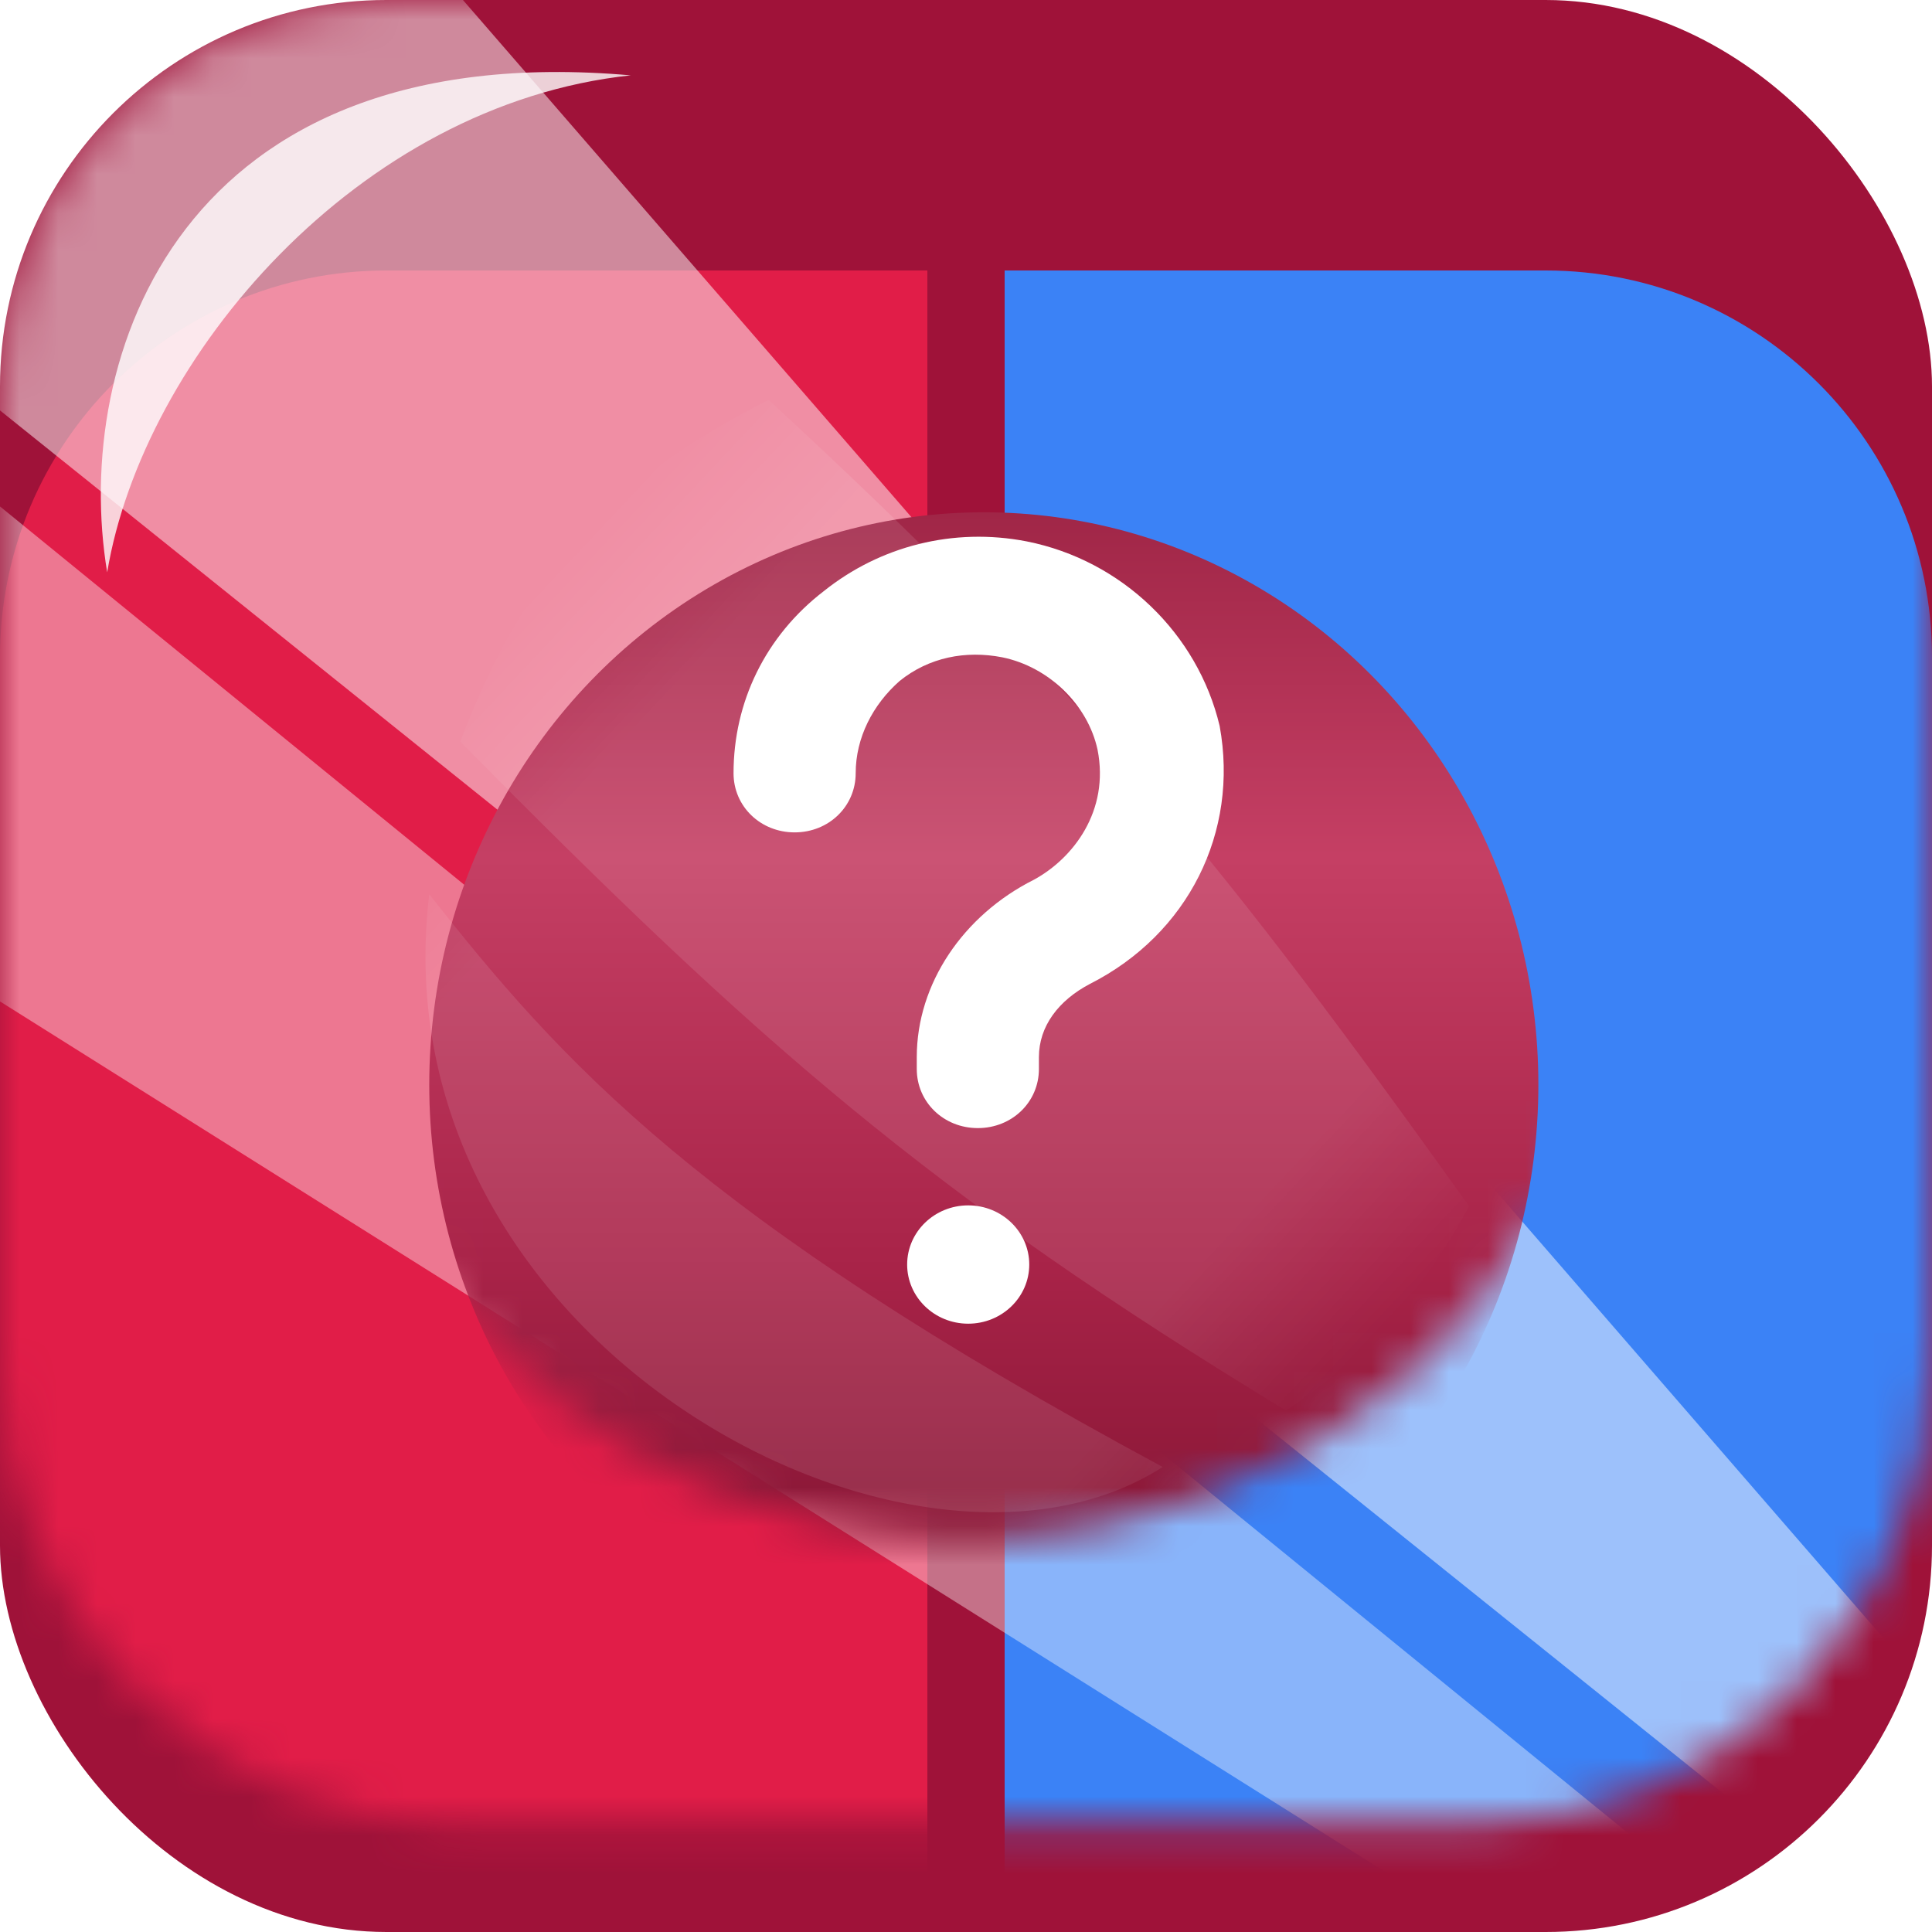 <svg width="50" height="50" viewBox="0 0 50 50" fill="none" xmlns="http://www.w3.org/2000/svg">
<rect width="50" height="50" rx="10" fill="#9F1239"/>
<mask id="mask0_3107_4058" style="mask-type:alpha" maskUnits="userSpaceOnUse" x="0" y="0" width="50" height="48">
<path d="M0 10C0 4.477 4.477 0 10 0L40 0C45.523 0 50 4.477 50 10V35.222C50 41.85 44.627 47.222 38 47.222H12C5.373 47.222 0 41.85 0 35.222L0 10Z" fill="#C026D3"/>
</mask>
<g mask="url(#mask0_3107_4058)">
<g filter="url(#filter0_dd_3107_4058)">
<path d="M26 0L40 0C45.523 0 50 4.477 50 10V47H26L26 0Z" fill="#3B82F6"/>
</g>
<g filter="url(#filter1_dd_3107_4058)">
<path d="M0 10C0 4.477 4.477 0 10 0L24 0L24 47H10C4.477 47 0 42.523 0 37L0 10Z" fill="#E11D48"/>
</g>
<path opacity="0.5" d="M-6.484 5.418L5.557 -7.408L50.923 44.907L46.756 48.148L-6.484 5.418Z" fill="white"/>
<path opacity="0.4" d="M-13.891 17.188L-6.997 7.405L46.531 51.025L43.818 53.452L-13.891 17.188Z" fill="white"/>
<path opacity="0.8" d="M16.324 1.95C9.257 2.702 3.699 9.257 2.774 14.812C1.848 9.257 4.628 0.923 16.324 1.95Z" fill="white"/>
</g>
<mask id="mask1_3107_4058" style="mask-type:alpha" maskUnits="userSpaceOnUse" x="7" y="6" width="36" height="34">
<ellipse cx="24.997" cy="23.147" rx="17.13" ry="16.667" fill="white"/>
</mask>
<g mask="url(#mask1_3107_4058)">
<g filter="url(#filter2_i_3107_4058)">
<ellipse cx="25.461" cy="24.073" rx="14.352" ry="14.815" fill="url(#paint0_linear_3107_4058)"/>
</g>
<path opacity="0.1" d="M11.911 19.195C13.642 14.641 15.873 12.399 19.891 10.347C28.241 18.064 31.709 22.393 38.02 31.216C36.62 33.798 35.064 35.298 33.285 36.506C24.02 30.882 19.616 26.986 11.911 19.195Z" fill="url(#paint1_linear_3107_4058)"/>
<path opacity="0.1" d="M11.109 23.144C14.499 27.443 18.053 31.483 30.09 37.965C23.608 42.131 9.717 34.723 11.109 23.144Z" fill="url(#paint2_linear_3107_4058)"/>
</g>
<path d="M25.057 34.257C25.93 34.257 26.637 33.571 26.637 32.726C26.637 31.881 25.93 31.195 25.057 31.195C24.184 31.195 23.477 31.881 23.477 32.726C23.477 33.571 24.184 34.257 25.057 34.257Z" fill="white"/>
<path d="M26.887 27.358C26.887 26.562 27.392 25.889 28.214 25.46C30.743 24.175 32.07 21.542 31.564 18.786C30.996 16.398 29.036 14.5 26.57 14.011C24.674 13.643 22.777 14.133 21.323 15.296C19.806 16.46 18.984 18.174 18.984 20.011C18.984 20.868 19.68 21.542 20.565 21.542C21.45 21.542 22.145 20.868 22.145 20.011C22.145 19.093 22.588 18.235 23.283 17.623C24.042 17.011 24.99 16.827 25.938 17.011C27.139 17.256 28.151 18.235 28.404 19.399C28.72 20.991 27.771 22.215 26.76 22.766C24.927 23.685 23.726 25.46 23.726 27.358V27.665C23.726 28.522 24.421 29.195 25.306 29.195C26.191 29.195 26.887 28.522 26.887 27.665V27.358Z" fill="white"/>
<defs>
<filter id="filter0_dd_3107_4058" x="19" y="-2" width="38" height="61" filterUnits="userSpaceOnUse" color-interpolation-filters="sRGB">
<feFlood flood-opacity="0" result="BackgroundImageFix"/>
<feColorMatrix in="SourceAlpha" type="matrix" values="0 0 0 0 0 0 0 0 0 0 0 0 0 0 0 0 0 0 127 0" result="hardAlpha"/>
<feOffset dy="5"/>
<feGaussianBlur stdDeviation="3.5"/>
<feComposite in2="hardAlpha" operator="out"/>
<feColorMatrix type="matrix" values="0 0 0 0 0 0 0 0 0 0 0 0 0 0 0 0 0 0 0.1 0"/>
<feBlend mode="normal" in2="BackgroundImageFix" result="effect1_dropShadow_3107_4058"/>
<feColorMatrix in="SourceAlpha" type="matrix" values="0 0 0 0 0 0 0 0 0 0 0 0 0 0 0 0 0 0 127 0" result="hardAlpha"/>
<feOffset dy="2"/>
<feGaussianBlur stdDeviation="1"/>
<feComposite in2="hardAlpha" operator="out"/>
<feColorMatrix type="matrix" values="0 0 0 0 0 0 0 0 0 0 0 0 0 0 0 0 0 0 0.1 0"/>
<feBlend mode="normal" in2="effect1_dropShadow_3107_4058" result="effect2_dropShadow_3107_4058"/>
<feBlend mode="normal" in="SourceGraphic" in2="effect2_dropShadow_3107_4058" result="shape"/>
</filter>
<filter id="filter1_dd_3107_4058" x="-7" y="-2" width="38" height="61" filterUnits="userSpaceOnUse" color-interpolation-filters="sRGB">
<feFlood flood-opacity="0" result="BackgroundImageFix"/>
<feColorMatrix in="SourceAlpha" type="matrix" values="0 0 0 0 0 0 0 0 0 0 0 0 0 0 0 0 0 0 127 0" result="hardAlpha"/>
<feOffset dy="5"/>
<feGaussianBlur stdDeviation="3.5"/>
<feComposite in2="hardAlpha" operator="out"/>
<feColorMatrix type="matrix" values="0 0 0 0 0 0 0 0 0 0 0 0 0 0 0 0 0 0 0.1 0"/>
<feBlend mode="normal" in2="BackgroundImageFix" result="effect1_dropShadow_3107_4058"/>
<feColorMatrix in="SourceAlpha" type="matrix" values="0 0 0 0 0 0 0 0 0 0 0 0 0 0 0 0 0 0 127 0" result="hardAlpha"/>
<feOffset dy="2"/>
<feGaussianBlur stdDeviation="1"/>
<feComposite in2="hardAlpha" operator="out"/>
<feColorMatrix type="matrix" values="0 0 0 0 0 0 0 0 0 0 0 0 0 0 0 0 0 0 0.1 0"/>
<feBlend mode="normal" in2="effect1_dropShadow_3107_4058" result="effect2_dropShadow_3107_4058"/>
<feBlend mode="normal" in="SourceGraphic" in2="effect2_dropShadow_3107_4058" result="shape"/>
</filter>
<filter id="filter2_i_3107_4058" x="11.109" y="9.258" width="28.703" height="33.629" filterUnits="userSpaceOnUse" color-interpolation-filters="sRGB">
<feFlood flood-opacity="0" result="BackgroundImageFix"/>
<feBlend mode="normal" in="SourceGraphic" in2="BackgroundImageFix" result="shape"/>
<feColorMatrix in="SourceAlpha" type="matrix" values="0 0 0 0 0 0 0 0 0 0 0 0 0 0 0 0 0 0 127 0" result="hardAlpha"/>
<feOffset dy="4"/>
<feGaussianBlur stdDeviation="2"/>
<feComposite in2="hardAlpha" operator="arithmetic" k2="-1" k3="1"/>
<feColorMatrix type="matrix" values="0 0 0 0 0 0 0 0 0 0 0 0 0 0 0 0 0 0 0.25 0"/>
<feBlend mode="normal" in2="shape" result="effect1_innerShadow_3107_4058"/>
</filter>
<linearGradient id="paint0_linear_3107_4058" x1="25.924" y1="9.258" x2="25.924" y2="39.813" gradientUnits="userSpaceOnUse">
<stop stop-color="#A02647"/>
<stop offset="0.292" stop-color="#C53F64"/>
<stop offset="0.641" stop-color="#A82348"/>
<stop offset="1" stop-color="#760F2B"/>
</linearGradient>
<linearGradient id="paint1_linear_3107_4058" x1="14.92" y1="13.963" x2="36.201" y2="33.944" gradientUnits="userSpaceOnUse">
<stop stop-color="white" stop-opacity="0"/>
<stop offset="0.151" stop-color="white"/>
<stop offset="0.438" stop-color="white"/>
<stop offset="0.844" stop-color="white"/>
<stop offset="1" stop-color="white" stop-opacity="0"/>
</linearGradient>
<linearGradient id="paint2_linear_3107_4058" x1="5.524" y1="25.707" x2="26.805" y2="45.688" gradientUnits="userSpaceOnUse">
<stop stop-color="white" stop-opacity="0"/>
<stop offset="0.151" stop-color="white"/>
<stop offset="0.438" stop-color="white"/>
<stop offset="0.844" stop-color="white"/>
<stop offset="1" stop-color="white" stop-opacity="0"/>
</linearGradient>
</defs>
</svg>
